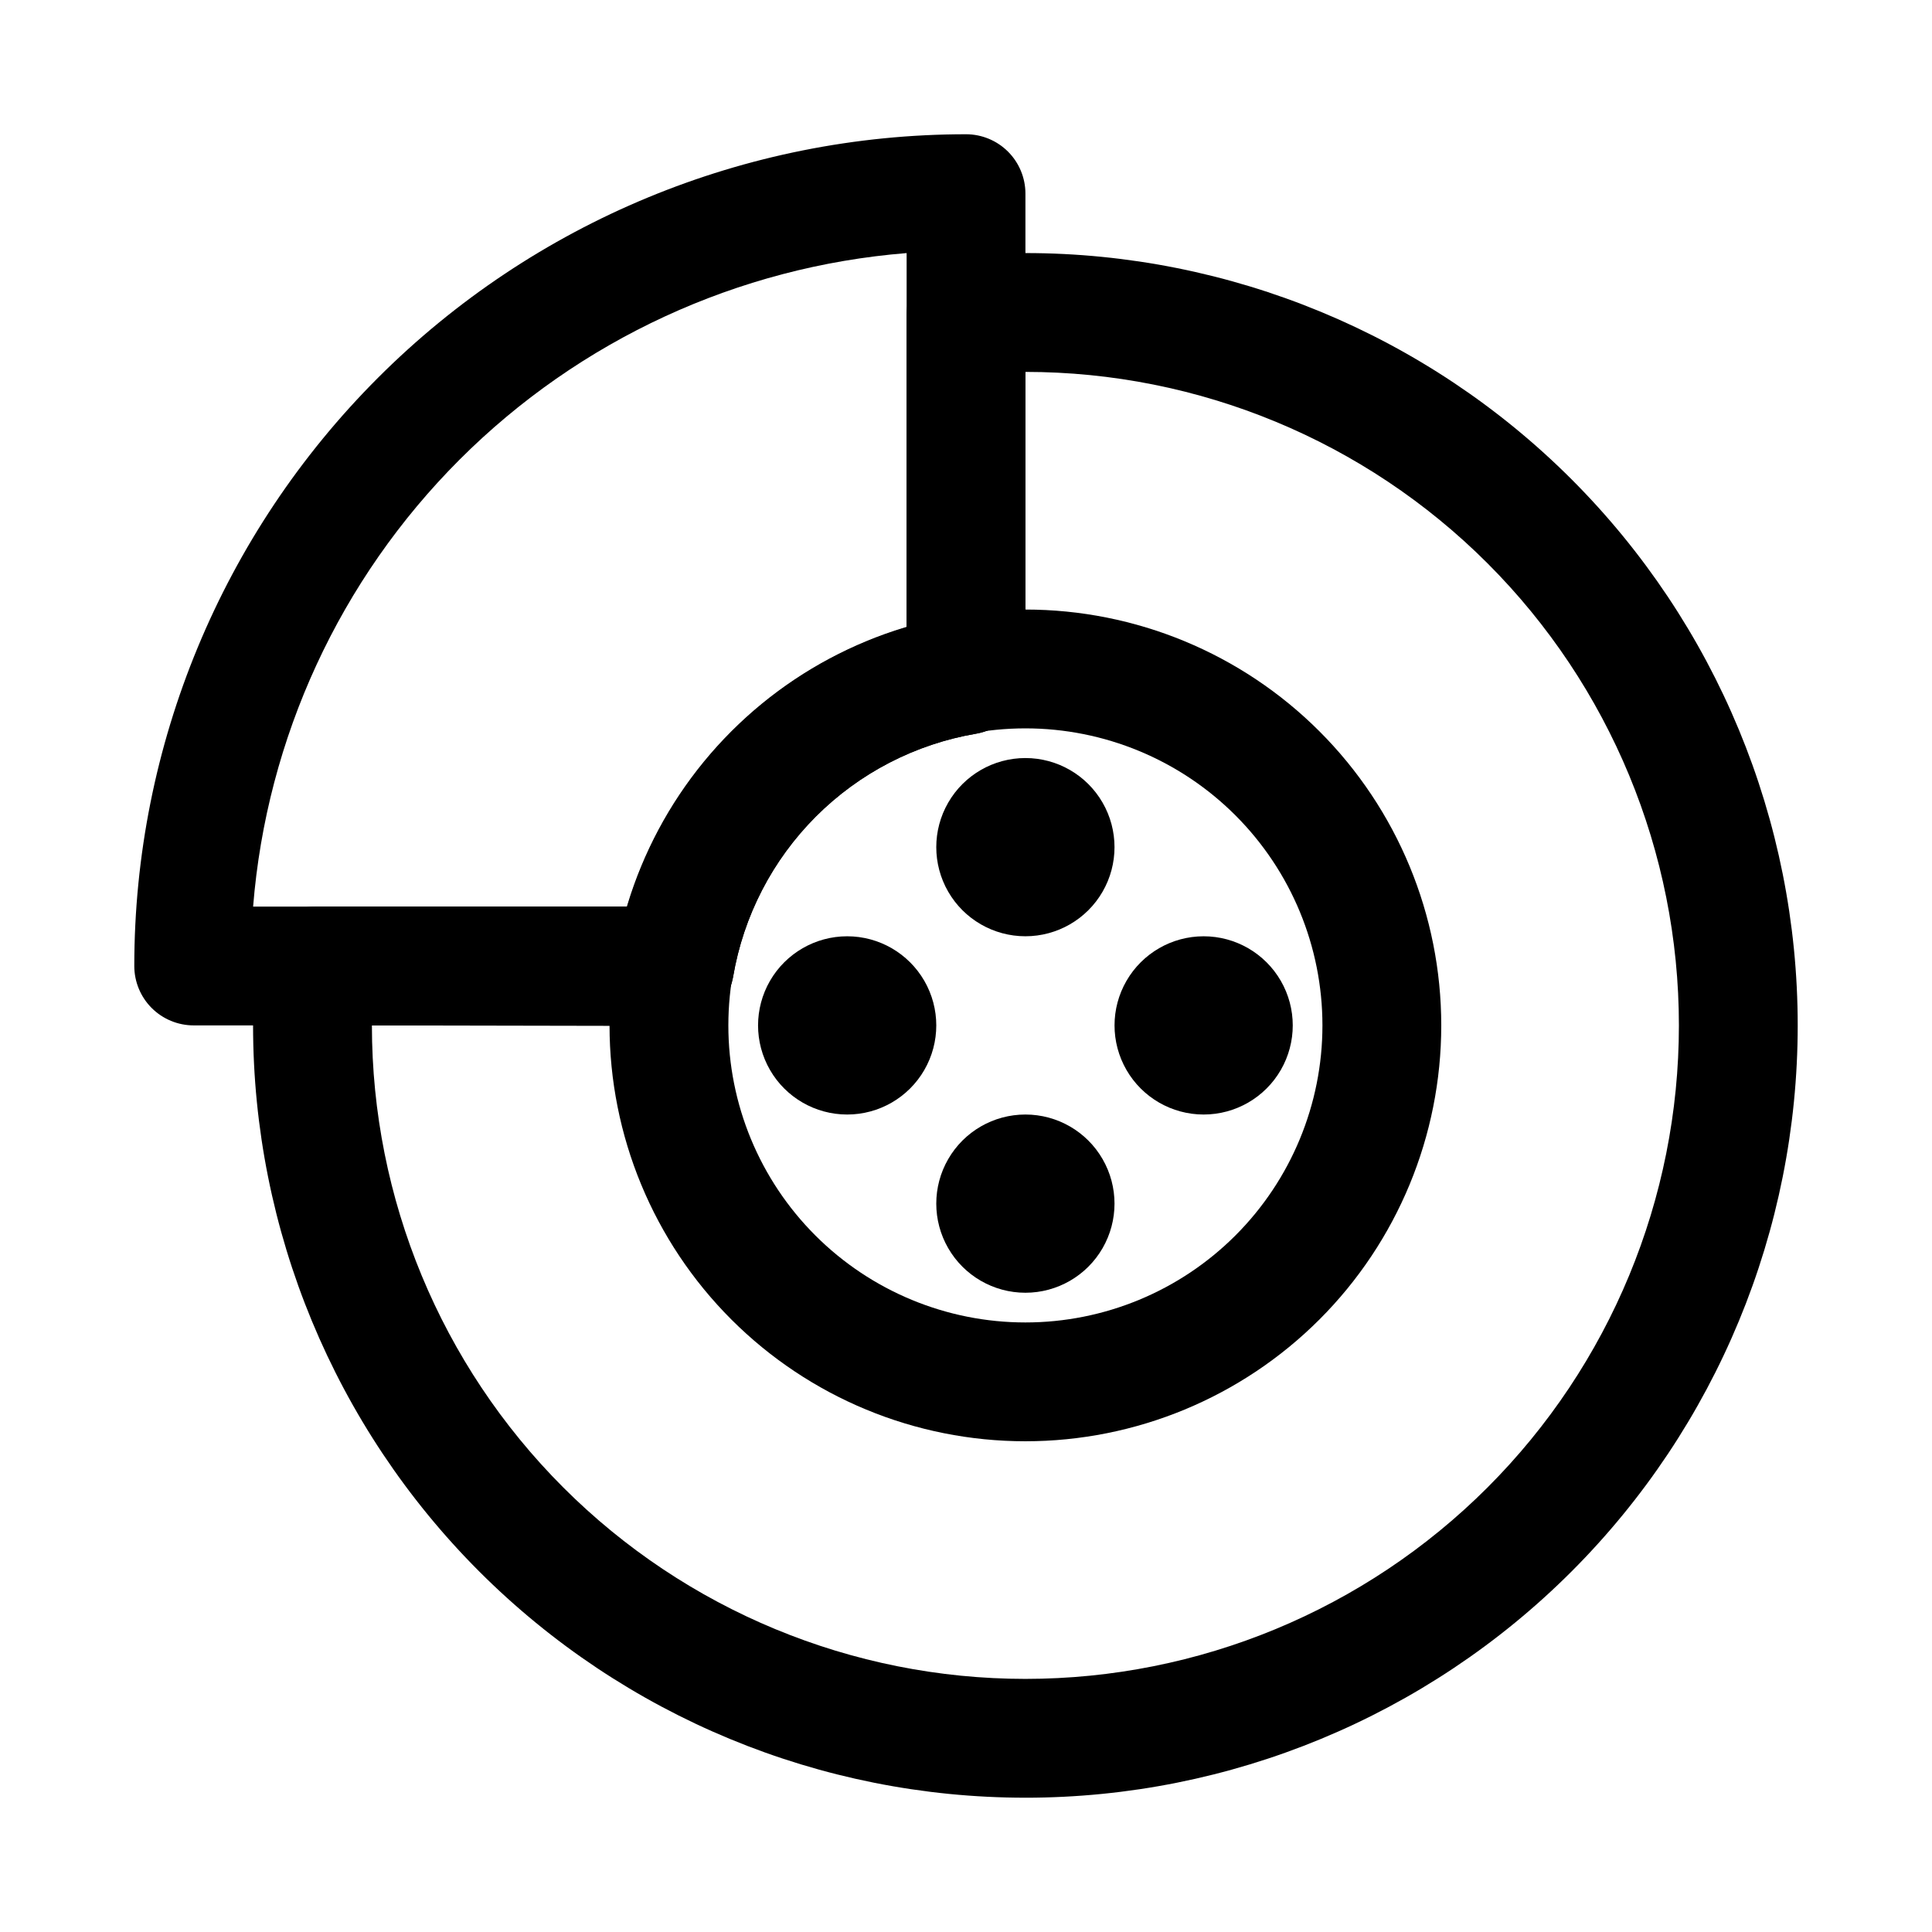 <?xml version="1.0" encoding="UTF-8"?>
<!-- Uploaded to: SVG Repo, www.svgrepo.com, Generator: SVG Repo Mixer Tools -->
<svg fill="#000000" width="800px" height="800px" version="1.1" viewBox="144 144 512 512" xmlns="http://www.w3.org/2000/svg">
 <g>
  <path d="m415.74 525.95c-29.23 0-57.262-11.609-77.93-32.277s-32.277-48.699-32.277-77.93c0-29.23 11.609-57.262 32.277-77.93s48.699-32.277 77.93-32.277c29.23 0 57.262 11.609 77.93 32.277s32.277 48.699 32.277 77.93c0 29.23-11.609 57.262-32.277 77.93s-48.699 32.277-77.93 32.277zm0-188.93v0.004c-20.879 0-40.898 8.293-55.664 23.055-14.762 14.766-23.055 34.785-23.055 55.664 0 20.879 8.293 40.902 23.055 55.664 14.766 14.762 34.785 23.055 55.664 23.055 20.879 0 40.902-8.293 55.664-23.055s23.055-34.785 23.055-55.664c0-20.879-8.293-40.898-23.055-55.664-14.762-14.762-34.785-23.055-55.664-23.055z"/>
  <path d="m368.51 439.36c8.438 0 16.23-4.5 20.449-11.809 4.219-7.309 4.219-16.309 0-23.617-4.219-7.305-12.012-11.809-20.449-11.809s-16.234 4.504-20.453 11.809c-4.219 7.309-4.219 16.309 0 23.617 4.219 7.309 12.016 11.809 20.453 11.809z"/>
  <path d="m462.98 439.36c8.434 0 16.23-4.5 20.449-11.809 4.219-7.309 4.219-16.309 0-23.617-4.219-7.305-12.016-11.809-20.449-11.809-8.438 0-16.234 4.504-20.453 11.809-4.219 7.309-4.219 16.309 0 23.617 4.219 7.309 12.016 11.809 20.453 11.809z"/>
  <path d="m415.74 392.12c8.438 0 16.234-4.5 20.453-11.805 4.219-7.309 4.219-16.312 0-23.617-4.219-7.309-12.016-11.809-20.453-11.809s-16.234 4.5-20.453 11.809c-4.219 7.305-4.219 16.309 0 23.617 4.219 7.305 12.016 11.805 20.453 11.805z"/>
  <path d="m415.74 486.59c8.438 0 16.234-4.5 20.453-11.809 4.219-7.305 4.219-16.309 0-23.613-4.219-7.309-12.016-11.809-20.453-11.809s-16.234 4.5-20.453 11.809c-4.219 7.305-4.219 16.309 0 23.613 4.219 7.309 12.016 11.809 20.453 11.809z"/>
  <path d="m322.7 415.74h-127.37c-4.176 0-8.18-1.66-11.133-4.609-2.949-2.953-4.609-6.957-4.609-11.133 0-58.461 23.223-114.52 64.559-155.86s97.398-64.559 155.86-64.559c4.176 0 8.18 1.66 11.133 4.609 2.949 2.953 4.609 6.957 4.609 11.133v127.37c0.055 3.75-1.23 7.398-3.629 10.285-2.394 2.887-5.742 4.82-9.438 5.457-16.082 2.738-30.918 10.406-42.453 21.941s-19.203 26.371-21.941 42.453c-0.664 3.641-2.594 6.93-5.445 9.293-2.848 2.359-6.441 3.641-10.141 3.617zm-111.62-31.488h99.188c10.637-35.551 38.445-63.359 73.996-73.996v-99.188c-44.73 3.594-86.723 22.996-118.46 54.727-31.73 31.734-51.133 73.727-54.727 118.46z"/>
  <path d="m415.74 620.41c-54.281 0-106.34-21.562-144.73-59.945-38.383-38.383-59.945-90.445-59.945-144.73 0-5.824 0-11.336 0.789-17.004h-0.004c0.32-3.953 2.117-7.641 5.035-10.328 2.918-2.684 6.746-4.168 10.711-4.156h82.656c10.637-35.551 38.445-63.359 73.996-73.996v-82.656c-0.012-3.965 1.473-7.793 4.156-10.711 2.688-2.918 6.375-4.715 10.328-5.035 5.668-0.785 11.18-0.785 17.004-0.785 54.281 0 106.34 21.562 144.73 59.945 38.383 38.387 59.945 90.445 59.945 144.73s-21.562 106.34-59.945 144.73-90.445 59.945-144.73 59.945zm-173.18-204.67c0 45.934 18.246 89.98 50.723 122.46 32.48 32.477 76.531 50.723 122.46 50.723 45.934 0 89.98-18.246 122.46-50.723 32.477-32.48 50.723-76.527 50.723-122.46 0-45.93-18.246-89.98-50.723-122.46-32.48-32.477-76.527-50.723-122.46-50.723v80.137c0.055 3.75-1.23 7.398-3.629 10.285-2.394 2.887-5.742 4.82-9.438 5.457-16.082 2.738-30.918 10.406-42.453 21.941s-19.203 26.371-21.941 42.453c-0.637 3.695-2.574 7.043-5.461 9.441-2.887 2.394-6.531 3.68-10.281 3.625z"/>
 </g>
</svg>